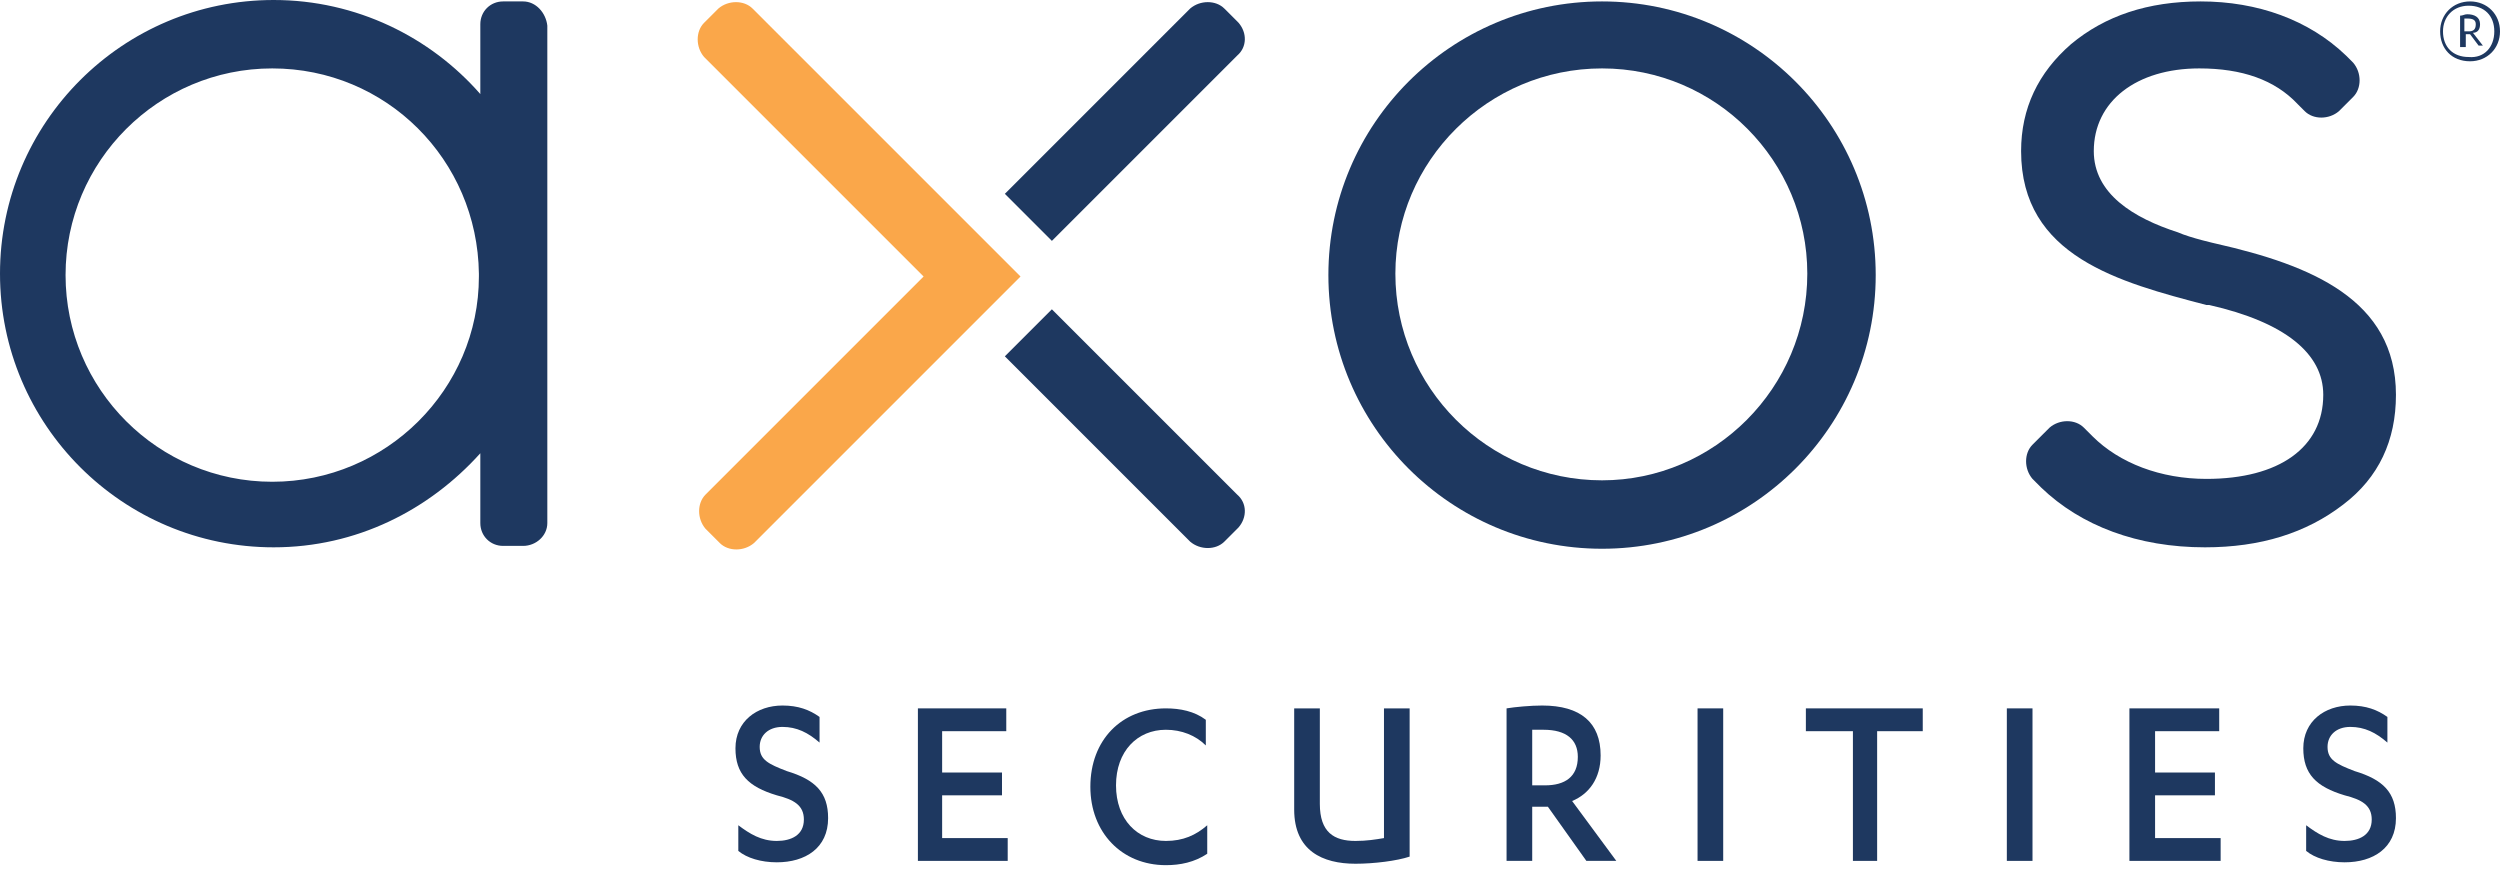 <svg width="200" height="70" viewBox="0 0 200 70" fill="none" xmlns="http://www.w3.org/2000/svg">
<path d="M60.205 0.684C59.521 -0 58.267 -0 57.469 0.684L56.328 1.824C55.644 2.508 55.644 3.763 56.328 4.561L73.888 22.121L56.443 39.566C55.758 40.251 55.758 41.505 56.443 42.303L57.583 43.443C58.267 44.127 59.521 44.127 60.319 43.443L81.642 22.121L60.205 0.684Z" fill="#FAA74A"/>
<path d="M99.088 1.824L97.948 0.684C97.264 -9.14931e-05 96.009 -9.14931e-05 95.211 0.684L80.388 15.507L84.151 19.27L98.974 4.447C99.772 3.763 99.772 2.622 99.088 1.824Z" fill="#1E3860"/>
<path d="M177.309 19.498C177.309 19.498 175.257 19.042 174.23 18.586C170.695 17.446 167.503 15.507 167.503 12.087C167.503 8.096 170.924 5.473 175.941 5.473C179.361 5.473 181.984 6.385 183.808 8.324L184.379 8.894C185.063 9.578 186.317 9.578 187.115 8.894L188.255 7.754C188.939 7.07 188.939 5.815 188.255 5.017C187.913 4.675 187.685 4.447 187.685 4.447C184.721 1.596 180.616 0.114 176.055 0.114C171.836 0.114 168.415 1.254 165.678 3.535C163.056 5.815 161.688 8.666 161.688 12.087C161.688 20.524 169.555 22.577 176.511 24.401H176.739C182.782 25.77 185.861 28.278 185.861 31.585C185.861 35.804 182.326 38.312 176.511 38.312C172.862 38.312 169.555 37.058 167.389 34.892L166.705 34.208C166.021 33.523 164.766 33.523 163.968 34.208L162.6 35.576C161.916 36.26 161.916 37.514 162.6 38.312L163.284 38.996C166.477 42.075 171.038 43.786 176.397 43.786C180.844 43.786 184.493 42.645 187.457 40.365C190.308 38.198 191.676 35.234 191.676 31.585C191.676 23.945 184.835 21.209 177.309 19.498Z" fill="#1E3860"/>
<path d="M99.088 42.189L97.948 43.33C97.263 44.014 96.009 44.014 95.211 43.33L80.388 28.506L84.15 24.744L98.974 39.567C99.772 40.251 99.772 41.391 99.088 42.189Z" fill="#1E3860"/>
<path d="M128.164 5.473C137.286 5.473 144.584 12.885 144.584 21.893C144.584 31.015 137.172 38.426 128.164 38.426C119.042 38.426 111.63 31.015 111.63 21.893C111.63 12.885 119.042 5.473 128.164 5.473ZM128.164 0.114C116.077 0.114 106.271 9.92 106.271 22.007C106.271 34.094 116.077 43.9 128.164 43.9C140.251 43.9 150.057 34.094 150.057 22.007C150.057 9.92 140.251 0.114 128.164 0.114Z" fill="#1E3860"/>
<path d="M41.847 0.114H40.251C39.225 0.114 38.426 0.912 38.426 1.938V7.526C34.436 2.965 28.506 0 21.893 0C9.806 0 0 9.806 0 21.893C0 33.98 9.806 43.786 21.893 43.786C28.506 43.786 34.322 40.821 38.426 36.26V41.847C38.426 42.873 39.225 43.672 40.251 43.672H41.847C42.873 43.672 43.786 42.873 43.786 41.847V2.052C43.672 1.026 42.873 0.114 41.847 0.114ZM38.312 22.121C38.312 31.129 30.901 38.541 21.779 38.541C12.657 38.541 5.245 31.129 5.245 22.007C5.245 12.885 12.657 5.473 21.779 5.473C30.901 5.473 38.198 12.771 38.312 21.893V22.121Z" fill="#1E3860"/>
<path d="M195.211 2.509C195.211 1.14 196.237 0.114 197.605 0.114C198.974 0.114 200 1.14 200 2.509C200 3.877 198.974 4.903 197.605 4.903C196.123 4.903 195.211 3.877 195.211 2.509ZM199.544 2.509C199.544 1.254 198.746 0.456 197.491 0.456C196.237 0.456 195.439 1.368 195.439 2.509C195.439 3.763 196.237 4.561 197.491 4.561C198.746 4.675 199.544 3.763 199.544 2.509ZM196.807 3.763V1.254C197.035 1.254 197.149 1.14 197.377 1.14C197.947 1.14 198.404 1.368 198.404 1.938C198.404 2.395 198.176 2.623 197.833 2.623L198.632 3.649H198.29L197.605 2.737H197.263V3.763H196.807ZM197.149 2.509H197.491C197.833 2.509 198.062 2.395 198.062 1.938C198.062 1.596 197.833 1.482 197.377 1.482C197.263 1.482 197.149 1.482 197.149 1.482V2.509Z" fill="#1E3860"/>
<path d="M59.065 66.02C59.977 66.704 60.889 67.275 62.144 67.275C63.284 67.275 64.31 66.819 64.31 65.564C64.31 64.424 63.512 63.968 62.144 63.626C59.863 62.942 58.837 61.915 58.837 59.863C58.837 57.697 60.547 56.442 62.6 56.442C63.854 56.442 64.766 56.784 65.564 57.355V59.407C64.652 58.609 63.74 58.153 62.6 58.153C61.459 58.153 60.775 58.837 60.775 59.749C60.775 60.775 61.459 61.117 62.942 61.687C65.222 62.372 66.249 63.398 66.249 65.45C66.249 67.845 64.424 68.985 62.144 68.985C60.889 68.985 59.749 68.643 59.065 68.073V66.02Z" fill="#1E3860"/>
<path d="M80.616 67.047V68.871H73.432V56.67H80.502V58.495H75.371V61.802H80.16V63.626H75.371V67.047H80.616Z" fill="#1E3860"/>
<path d="M96.465 59.635C95.667 58.837 94.527 58.381 93.272 58.381C90.992 58.381 89.281 60.091 89.281 62.828C89.281 65.564 90.992 67.275 93.272 67.275C94.641 67.275 95.667 66.819 96.579 66.021V68.301C95.553 68.985 94.413 69.213 93.272 69.213C89.738 69.213 87.229 66.591 87.229 62.942C87.229 59.179 89.738 56.67 93.272 56.67C94.413 56.67 95.553 56.899 96.465 57.583V59.635Z" fill="#1E3860"/>
<path d="M103.535 56.67H105.587V64.31C105.587 66.591 106.727 67.275 108.438 67.275C109.35 67.275 110.034 67.161 110.718 67.047V56.67H112.771V68.529C111.744 68.871 109.92 69.099 108.438 69.099C105.815 69.099 103.535 68.073 103.535 64.766V56.67Z" fill="#1E3860"/>
<path d="M122.577 68.871H120.525V56.67C121.209 56.556 122.463 56.442 123.375 56.442C126.454 56.442 128.05 57.811 128.05 60.433C128.05 62.258 127.138 63.512 125.77 64.082L129.304 68.871H126.91L123.831 64.538H122.577V68.871ZM122.577 62.828H123.603C125.2 62.828 126.226 62.144 126.226 60.547C126.226 59.179 125.314 58.381 123.489 58.381C123.261 58.381 122.805 58.381 122.577 58.381V62.828Z" fill="#1E3860"/>
<path d="M137.856 56.67H135.804V68.871H137.856V56.67Z" fill="#1E3860"/>
<path d="M150.171 68.871H148.233V58.495H144.47V56.67H153.82V58.495H150.171V68.871Z" fill="#1E3860"/>
<path d="M162.6 56.67H160.547V68.871H162.6V56.67Z" fill="#1E3860"/>
<path d="M177.651 67.047V68.871H170.353V56.67H177.537V58.495H172.406V61.802H177.195V63.626H172.406V67.047H177.651Z" fill="#1E3860"/>
<path d="M184.492 66.02C185.405 66.704 186.317 67.275 187.571 67.275C188.711 67.275 189.738 66.819 189.738 65.564C189.738 64.424 188.939 63.968 187.571 63.626C185.291 62.942 184.264 61.915 184.264 59.863C184.264 57.697 185.975 56.442 188.027 56.442C189.282 56.442 190.194 56.784 190.992 57.355V59.407C190.08 58.609 189.168 58.153 188.027 58.153C186.887 58.153 186.203 58.837 186.203 59.749C186.203 60.775 186.887 61.117 188.369 61.687C190.65 62.372 191.676 63.398 191.676 65.45C191.676 67.845 189.852 68.985 187.571 68.985C186.317 68.985 185.177 68.643 184.492 68.073V66.02Z" fill="#1E3860"/>
</svg>
